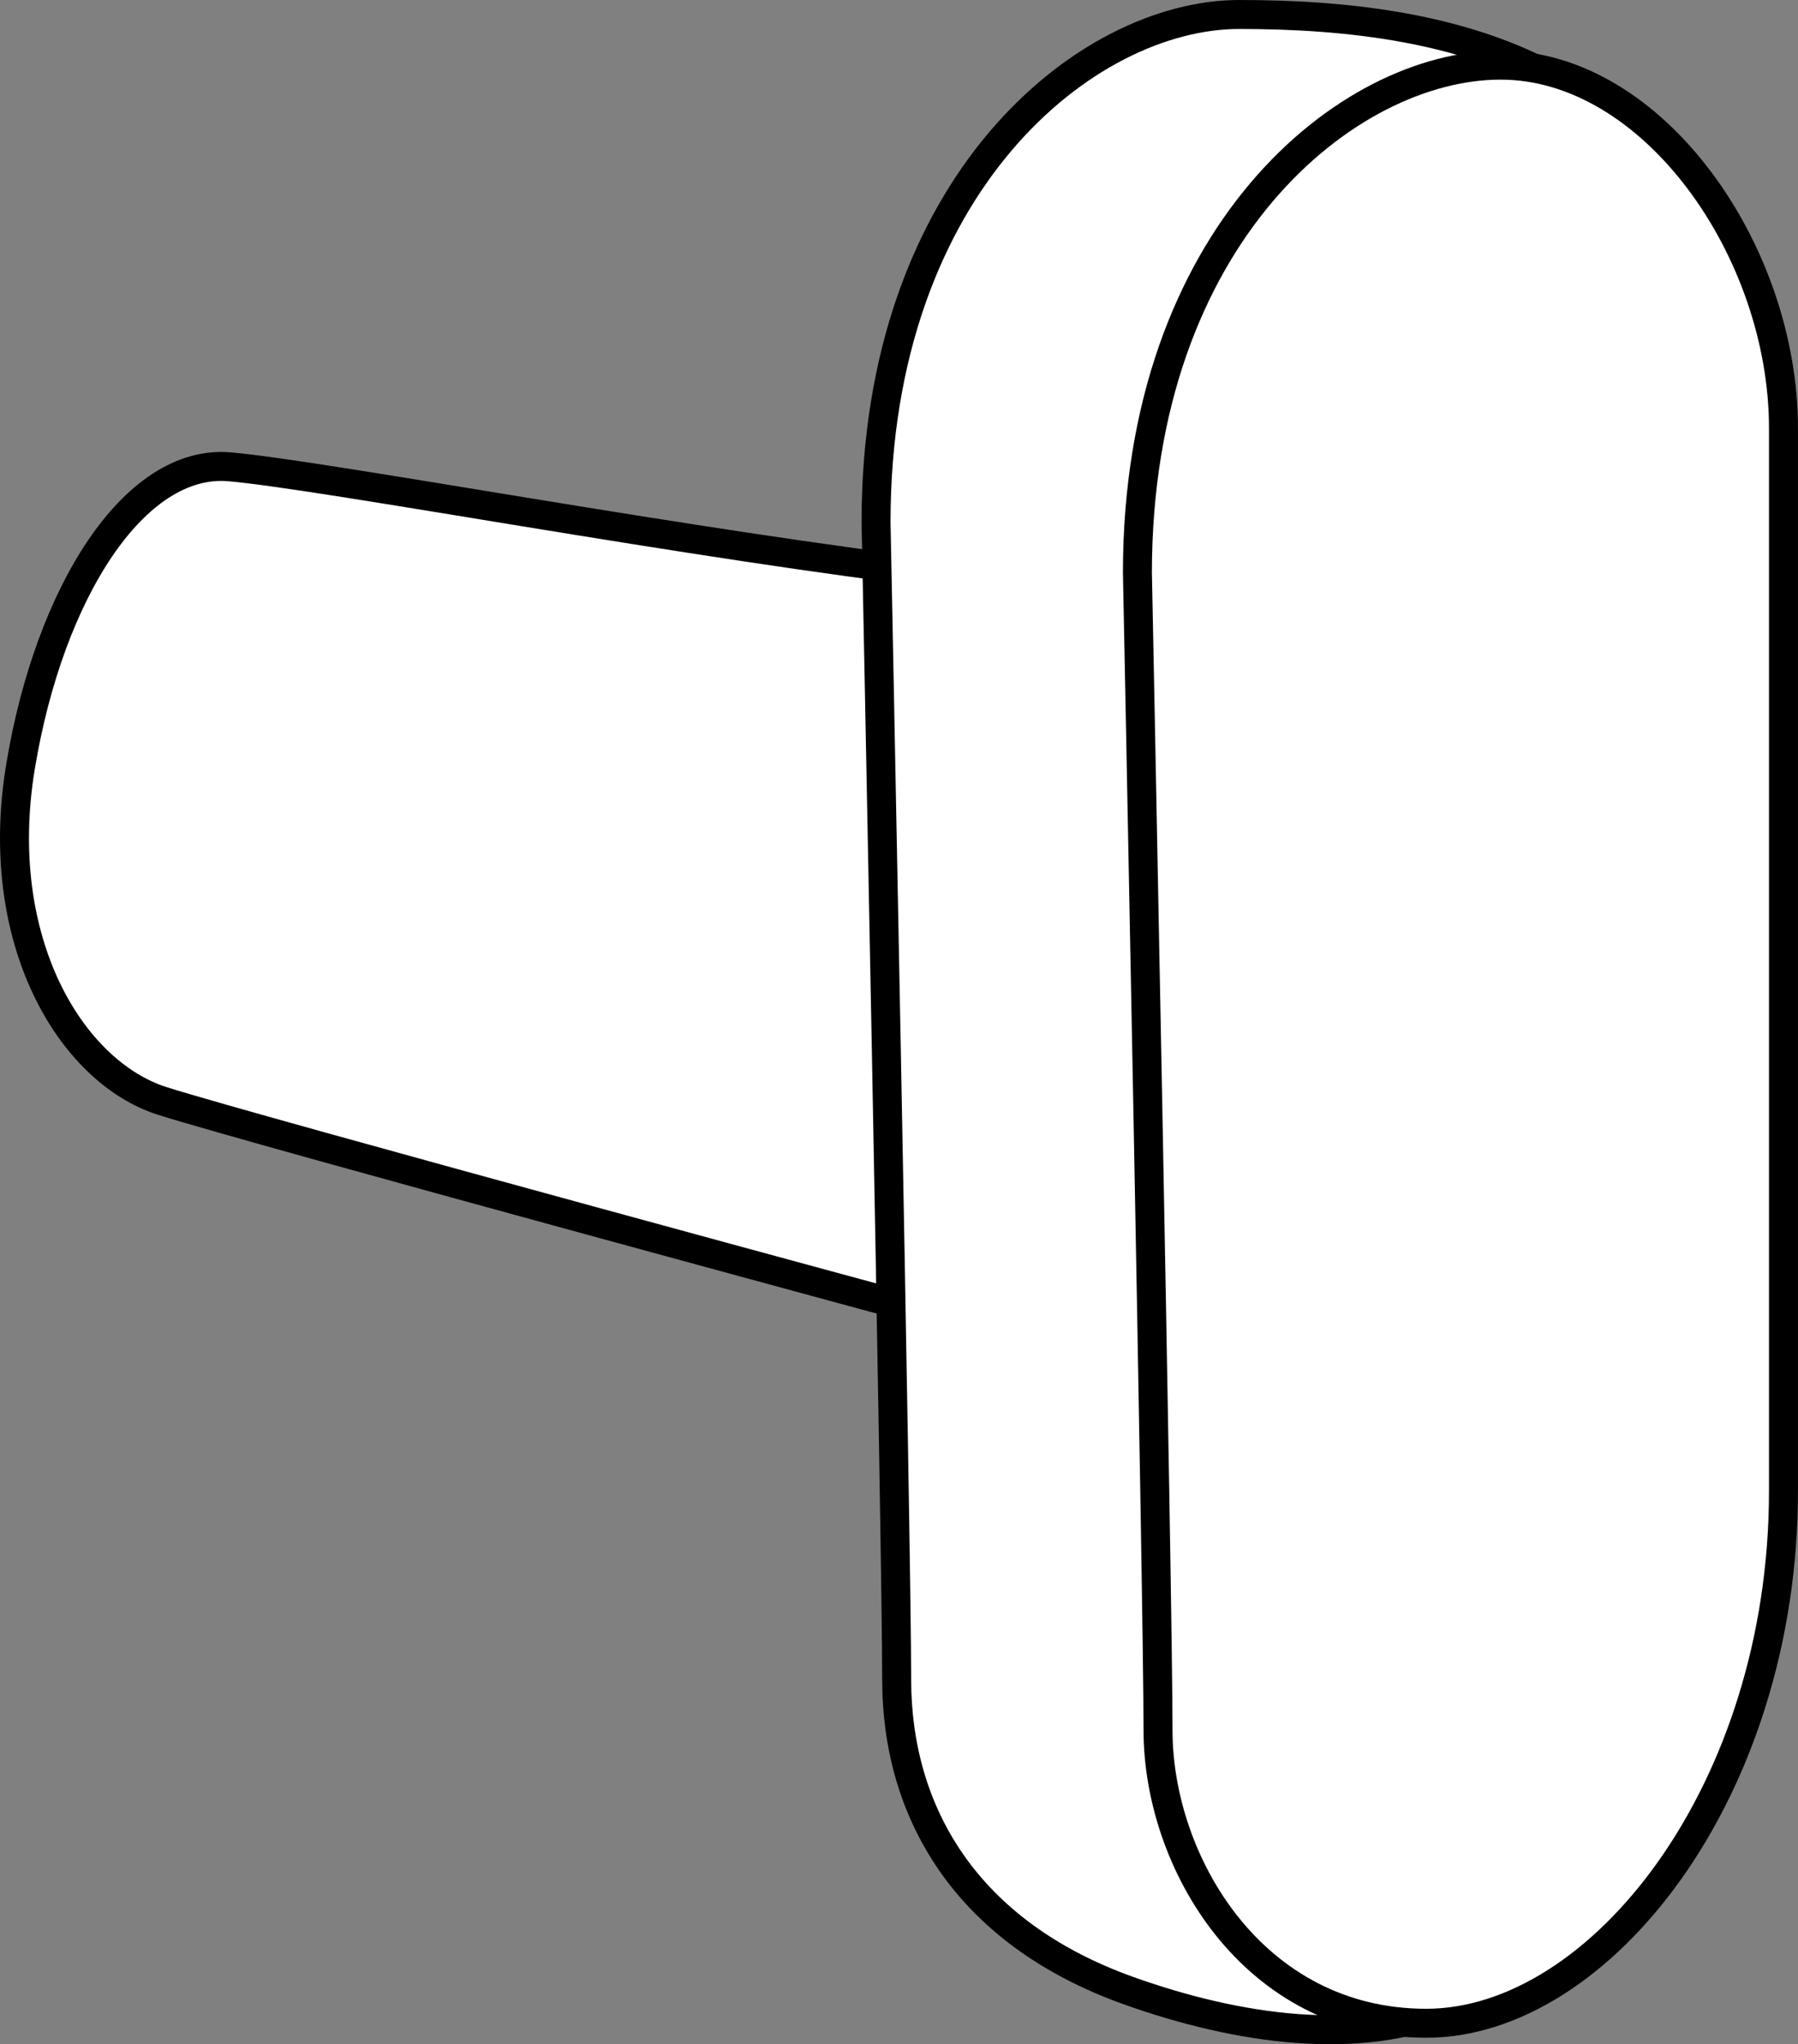 <?xml version="1.0" encoding="iso-8859-1"?>
<!-- Generator: Adobe Illustrator 28.1.0, SVG Export Plug-In . SVG Version: 6.00 Build 0)  -->
<svg version="1.1" id="image" xmlns="http://www.w3.org/2000/svg" xmlns:xlink="http://www.w3.org/1999/xlink" x="0px" y="0px"
	 width="49.638px" height="56.436px" viewBox="0 0 49.638 56.436" enable-background="new 0 0 49.638 56.436"
	 xml:space="preserve">
<rect x="0" y="0" width="49.638" height="56.436" fill="#808080" stroke="none"/>
<path fill="#FFFFFF" stroke="#000000" stroke-width="0.8" stroke-miterlimit="10" d="M26.351,15.887
	c-7.177-0.835-17.392-2.772-20.013-3s-4.975,3.456-5.772,8.278s1.405,8.43,3.911,9.228s21.873,6.038,21.873,6.038
	V15.887z"/>
<path fill="#FFFFFF" stroke="#000000" stroke-width="0.8" stroke-miterlimit="10" d="M24.185,14.413
	C24.185,5.071,29.995,0.4,34.211,0.4c5.925,0,13.811,1.398,13.811,12.025c0,4.899-3.443,25.487-3.443,33.803
	c0,10.677-7.418,10.873-13.419,8.729c-4.506-1.61-6.405-4.943-6.405-8.589S24.185,14.413,24.185,14.413z"/>
<path fill="#FFFFFF" stroke="#000000" stroke-width="0.8" stroke-miterlimit="10" d="M31.401,15.811
	c0-9.342,5.81-14.013,10.025-14.013s7.811,5.127,7.811,10.025s0,21.02,0,29.337s-5.077,14.696-9.862,14.696
	s-7.405-4.443-7.405-8.089C31.971,44.123,31.401,15.811,31.401,15.811z"/>
</svg>
